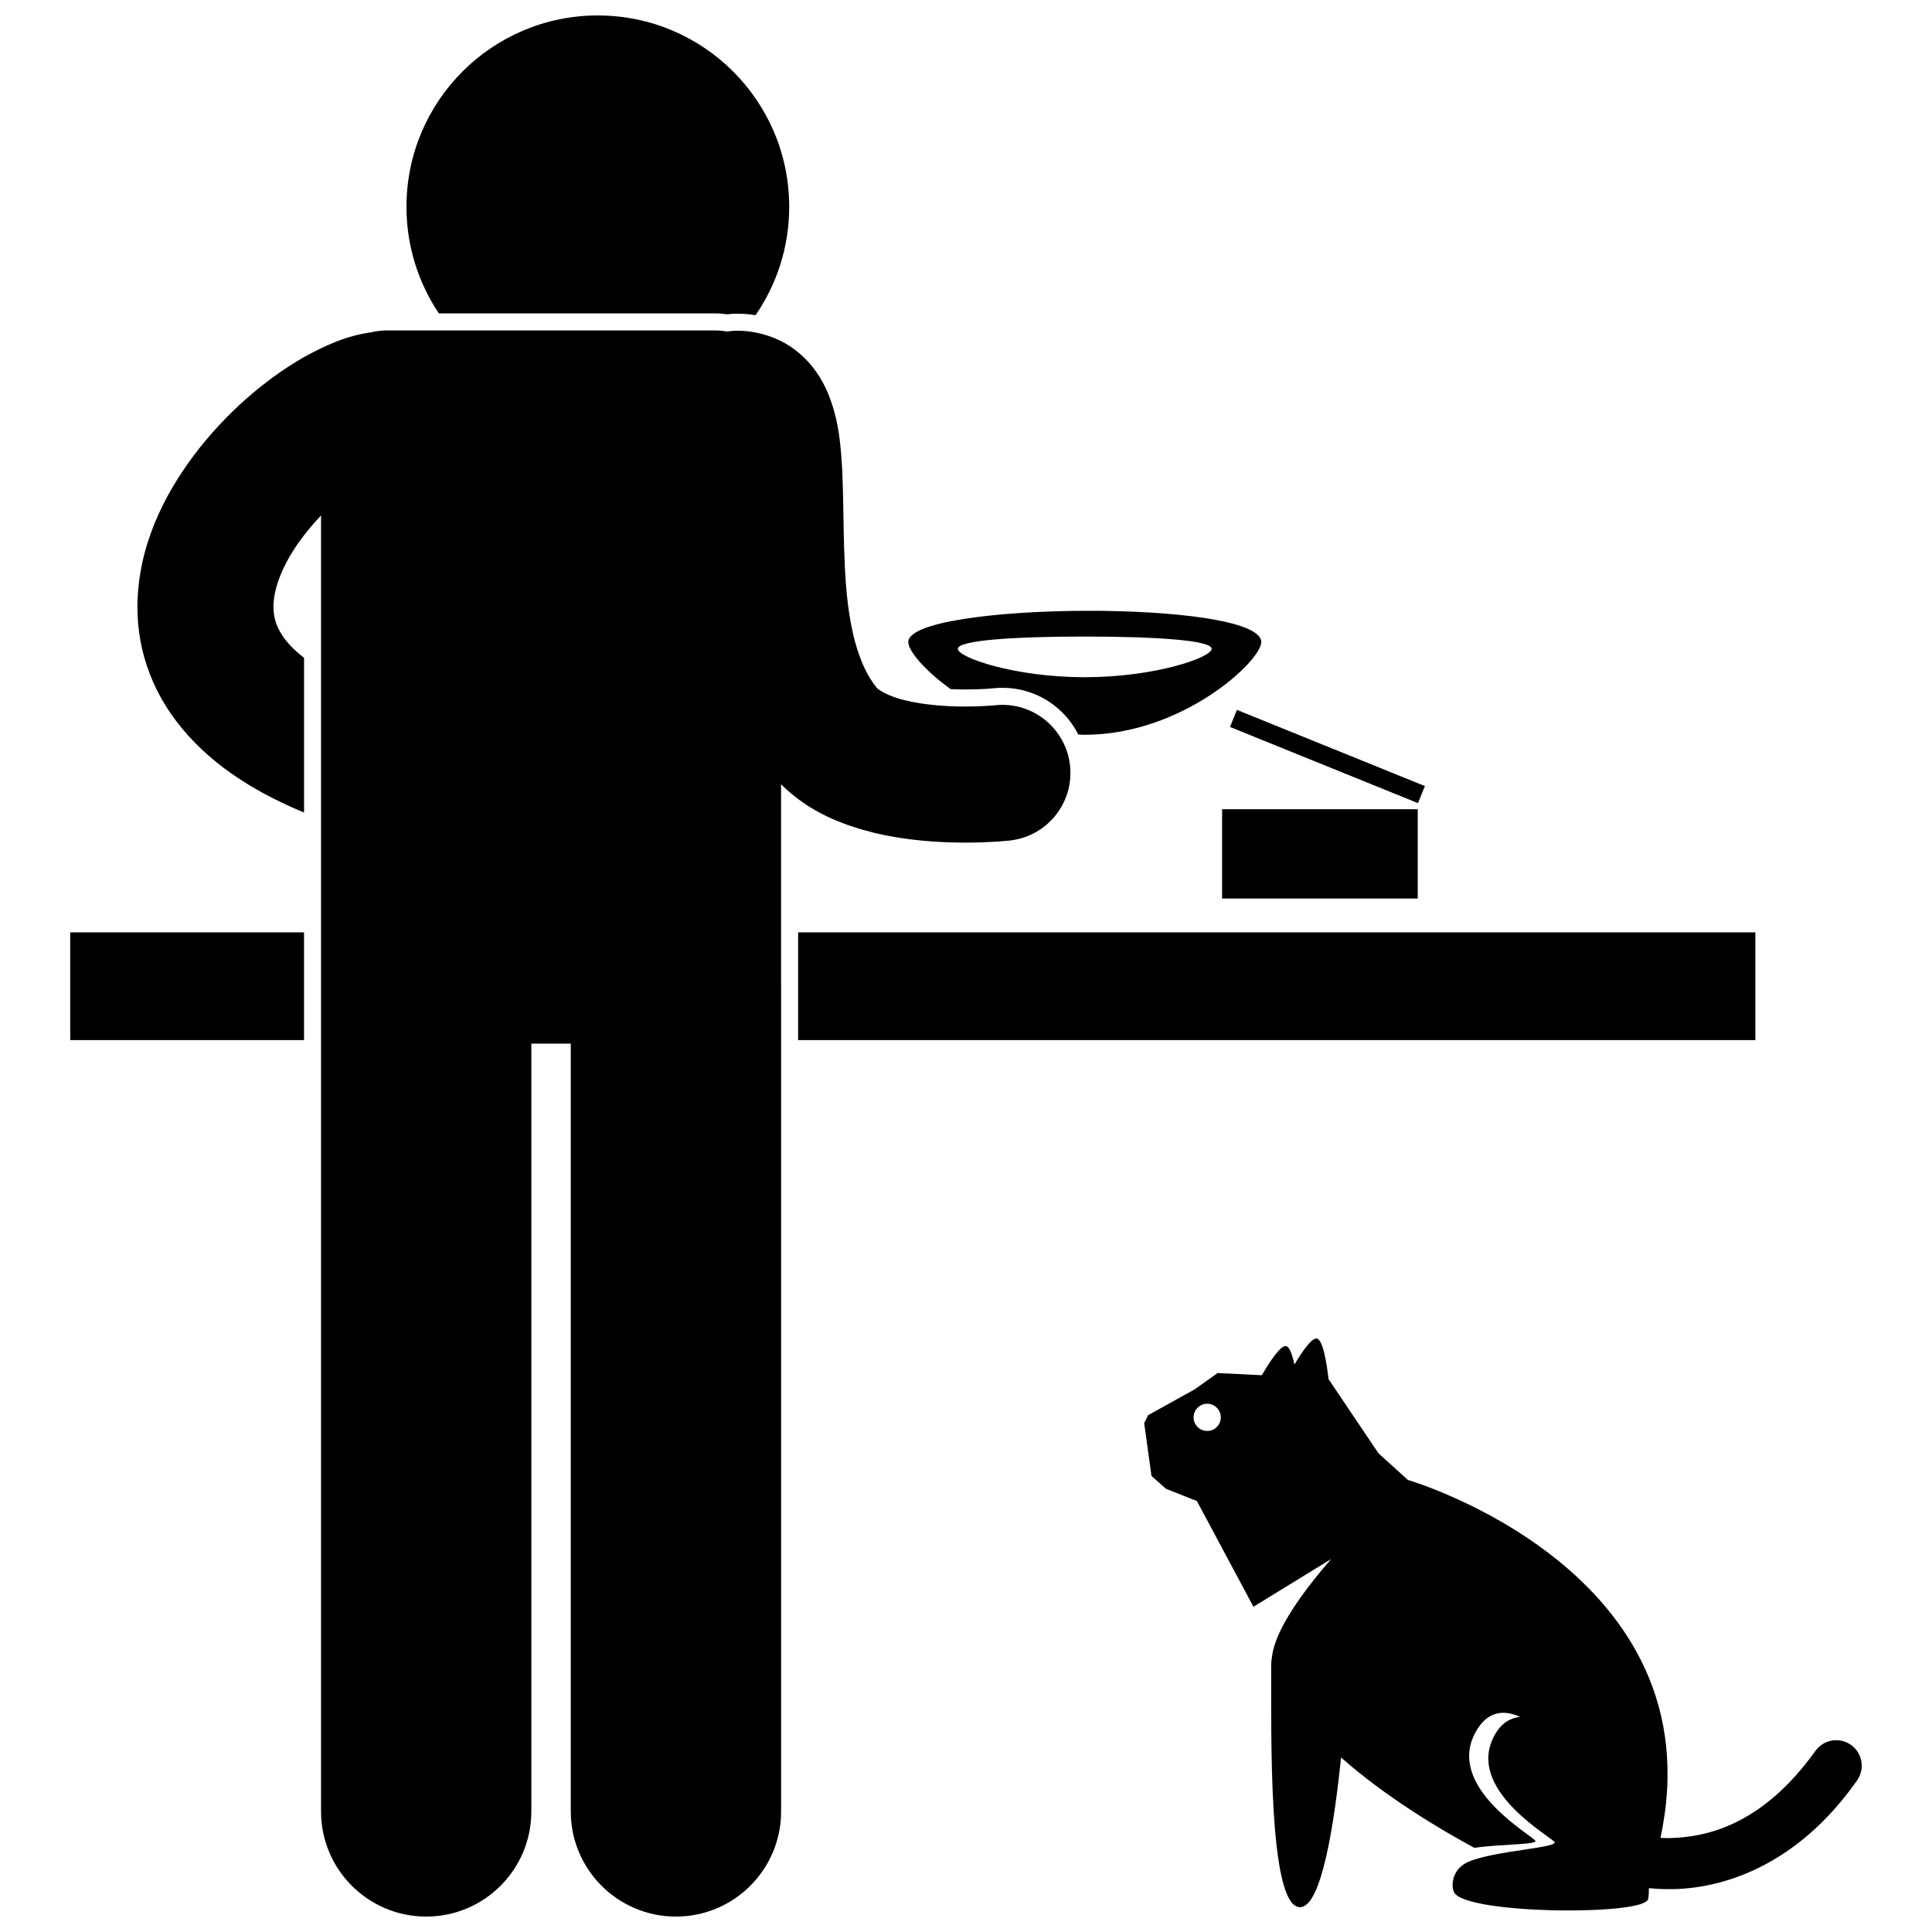 <?xml version="1.0" encoding="UTF-8"?>
<!-- Uploaded to: SVG Repo, www.svgrepo.com, Generator: SVG Repo Mixer Tools -->
<svg width="800px" height="800px" version="1.1" viewBox="144 144 512 512" xmlns="http://www.w3.org/2000/svg">
 <defs>
  <clipPath id="b">
   <path d="m251 148.09h103v79.906h-103z"/>
  </clipPath>
  <clipPath id="a">
   <path d="m180 231h248v420.9h-248z"/>
  </clipPath>
 </defs>
 <path d="m399.8 326.72c4.312 0 7.371-0.305 7.406-0.312 0.797-0.09 1.629-0.137 2.449-0.137 8.73 0 16.371 4.977 20.102 12.375 0.574 0.02 1.137 0.078 1.715 0.078 25.828 0 46.77-19.527 46.77-24.566 0-11.414-93.543-10.691-93.543 0 0 2.262 4.246 7.445 11.234 12.469 1.191 0.055 2.394 0.09 3.594 0.09h0.273zm-1.961-10.773c0-2.297 15.062-3.254 33.633-3.254 18.57 0 33.629 0.957 33.629 3.254 0 2.301-15.059 7.523-33.629 7.523-18.57 0-33.633-5.227-33.633-7.523z"/>
 <path d="m584.04 631.06c15.203-70.797-66.801-94.816-66.801-94.816s-0.031 0.031-0.047 0.039l-7.894-7.16-13.223-19.645c-0.512-4.481-1.5-10.48-3.113-10.75-1.32-0.223-3.805 3.336-5.934 6.902-0.547-2.625-1.273-4.738-2.219-4.898-1.418-0.238-4.18 3.898-6.406 7.715l-11.727-0.578-6.07 4.32-12.348 6.856-1.035 2.109 1.938 13.992 3.84 3.394 8.199 3.262 14.977 28.004 20.582-12.641c-7.699 8.887-14.812 18.785-15.652 25.797-0.152 0.805-0.23 1.703-0.227 2.707 0.094 15.879-0.957 63.508 7.586 63.754 5.711 0.164 9.117-21.945 10.926-39.68 11.977 10.617 26.668 19.277 35.328 23.957 7.852-1.133 17.578-0.754 16.012-2.082-3.195-2.727-24.195-15.324-15.137-29.504 3.039-4.758 7.137-4.961 11.234-3.148-2.453 0.316-4.59 1.488-6.16 3.906-9.062 13.953 11.961 26.43 15.164 29.113 2.051 1.719-15.648 2.352-22.742 5.438-3.977 1.73-4.723 5.883-3.766 8.004 1.395 3.086 15.039 4.668 27.926 4.848 11.77 0.164 22.902-0.844 23.5-2.953 0.168-0.598 0.23-1.629 0.215-2.938 1.551 0.148 3.227 0.258 5.074 0.258 0.164 0.004 0.332 0.004 0.5 0.004 13.152 0 33.324-5.609 49.598-28.805 2.156-3.047 1.438-7.269-1.613-9.426-3.047-2.16-7.266-1.441-9.426 1.605-14.262 19.895-29.172 22.949-39.062 23.098-0.695-0.004-1.355-0.027-1.996-0.059zm-117.3-109.2c-1.246 1.559-3.516 1.816-5.07 0.562-1.559-1.238-1.809-3.508-0.566-5.066 1.238-1.562 3.516-1.816 5.059-0.57 1.559 1.25 1.82 3.519 0.578 5.074z"/>
 <path d="m355.51 391.09h253.68v28.551h-253.68z"/>
 <path d="m162.61 391.09h61.961v28.551h-61.961z"/>
 <g clip-path="url(#b)">
  <path d="m336.7 227.29c0.898-0.105 1.707-0.152 2.504-0.152l0.391-0.004c1.535 0 3.09 0.141 4.633 0.395 5.621-8.168 8.918-18.055 8.918-28.719 0-28.008-22.707-50.715-50.715-50.715-28.004-0.004-50.711 22.703-50.711 50.711 0 10.457 3.168 20.172 8.586 28.246h73.27c1.016 0 2.039 0.078 3.125 0.238z"/>
 </g>
 <g clip-path="url(#a)">
  <path d="m217.35 309.63c-0.004-0.008-0.008-0.02-0.012-0.027-0.594-1.555-0.863-3.031-0.871-4.781v-0.02c-0.012-3.113 1.039-7.238 3.438-11.762 2.172-4.188 5.477-8.555 9.172-12.426v343.43c0 15.395 12.48 27.867 27.867 27.867 15.391 0 27.867-12.473 27.867-27.867v-203.47h10.449v203.47c0 15.395 12.48 27.867 27.867 27.867 15.391 0 27.871-12.473 27.871-27.867l-0.004-272.2c7.621 7.598 16.664 10.844 24.641 12.852 9.082 2.172 17.617 2.582 24.184 2.606 6.707-0.004 11.316-0.504 11.789-0.555 9.906-1.086 17.047-9.996 15.957-19.891-1.09-9.902-10.004-17.043-19.902-15.953-0.406 0.035-3.574 0.336-7.844 0.336-4.742 0.012-10.91-0.414-15.734-1.602-4.957-1.098-7.766-3.156-7.773-3.43-3.18-3.875-5.59-9.922-6.949-17.781-2.133-11.781-1.586-26.305-2.144-39.473-0.414-6.699-0.738-13.074-3.727-20.598-1.551-3.707-4.109-8.023-8.613-11.5-4.453-3.519-10.562-5.297-15.672-5.203-0.875 0-1.73 0.082-2.57 0.199-0.988-0.176-2.008-0.281-3.055-0.281l-87.082-0.004c-1.363 0-2.684 0.172-3.961 0.469-6.938 0.957-12.52 3.594-18.285 6.769-10.258 5.953-20.352 14.66-28.711 25.633-8.203 10.941-15.008 24.406-15.133 40.367v0.012c-0.008 5.856 1.02 11.988 3.328 17.883h-0.004c4.516 11.703 13.746 21.789 26.34 29.379 4.379 2.652 9.223 5.055 14.504 7.25v-40.988c-4.426-3.422-6.297-6.375-7.227-8.707z"/>
 </g>
 <path d="m467.87 358.45h51.844v23.668h-51.844z"/>
 <path d="m469.96 336.65 1.832-4.523 49.82 20.191-1.832 4.523z"/>
</svg>